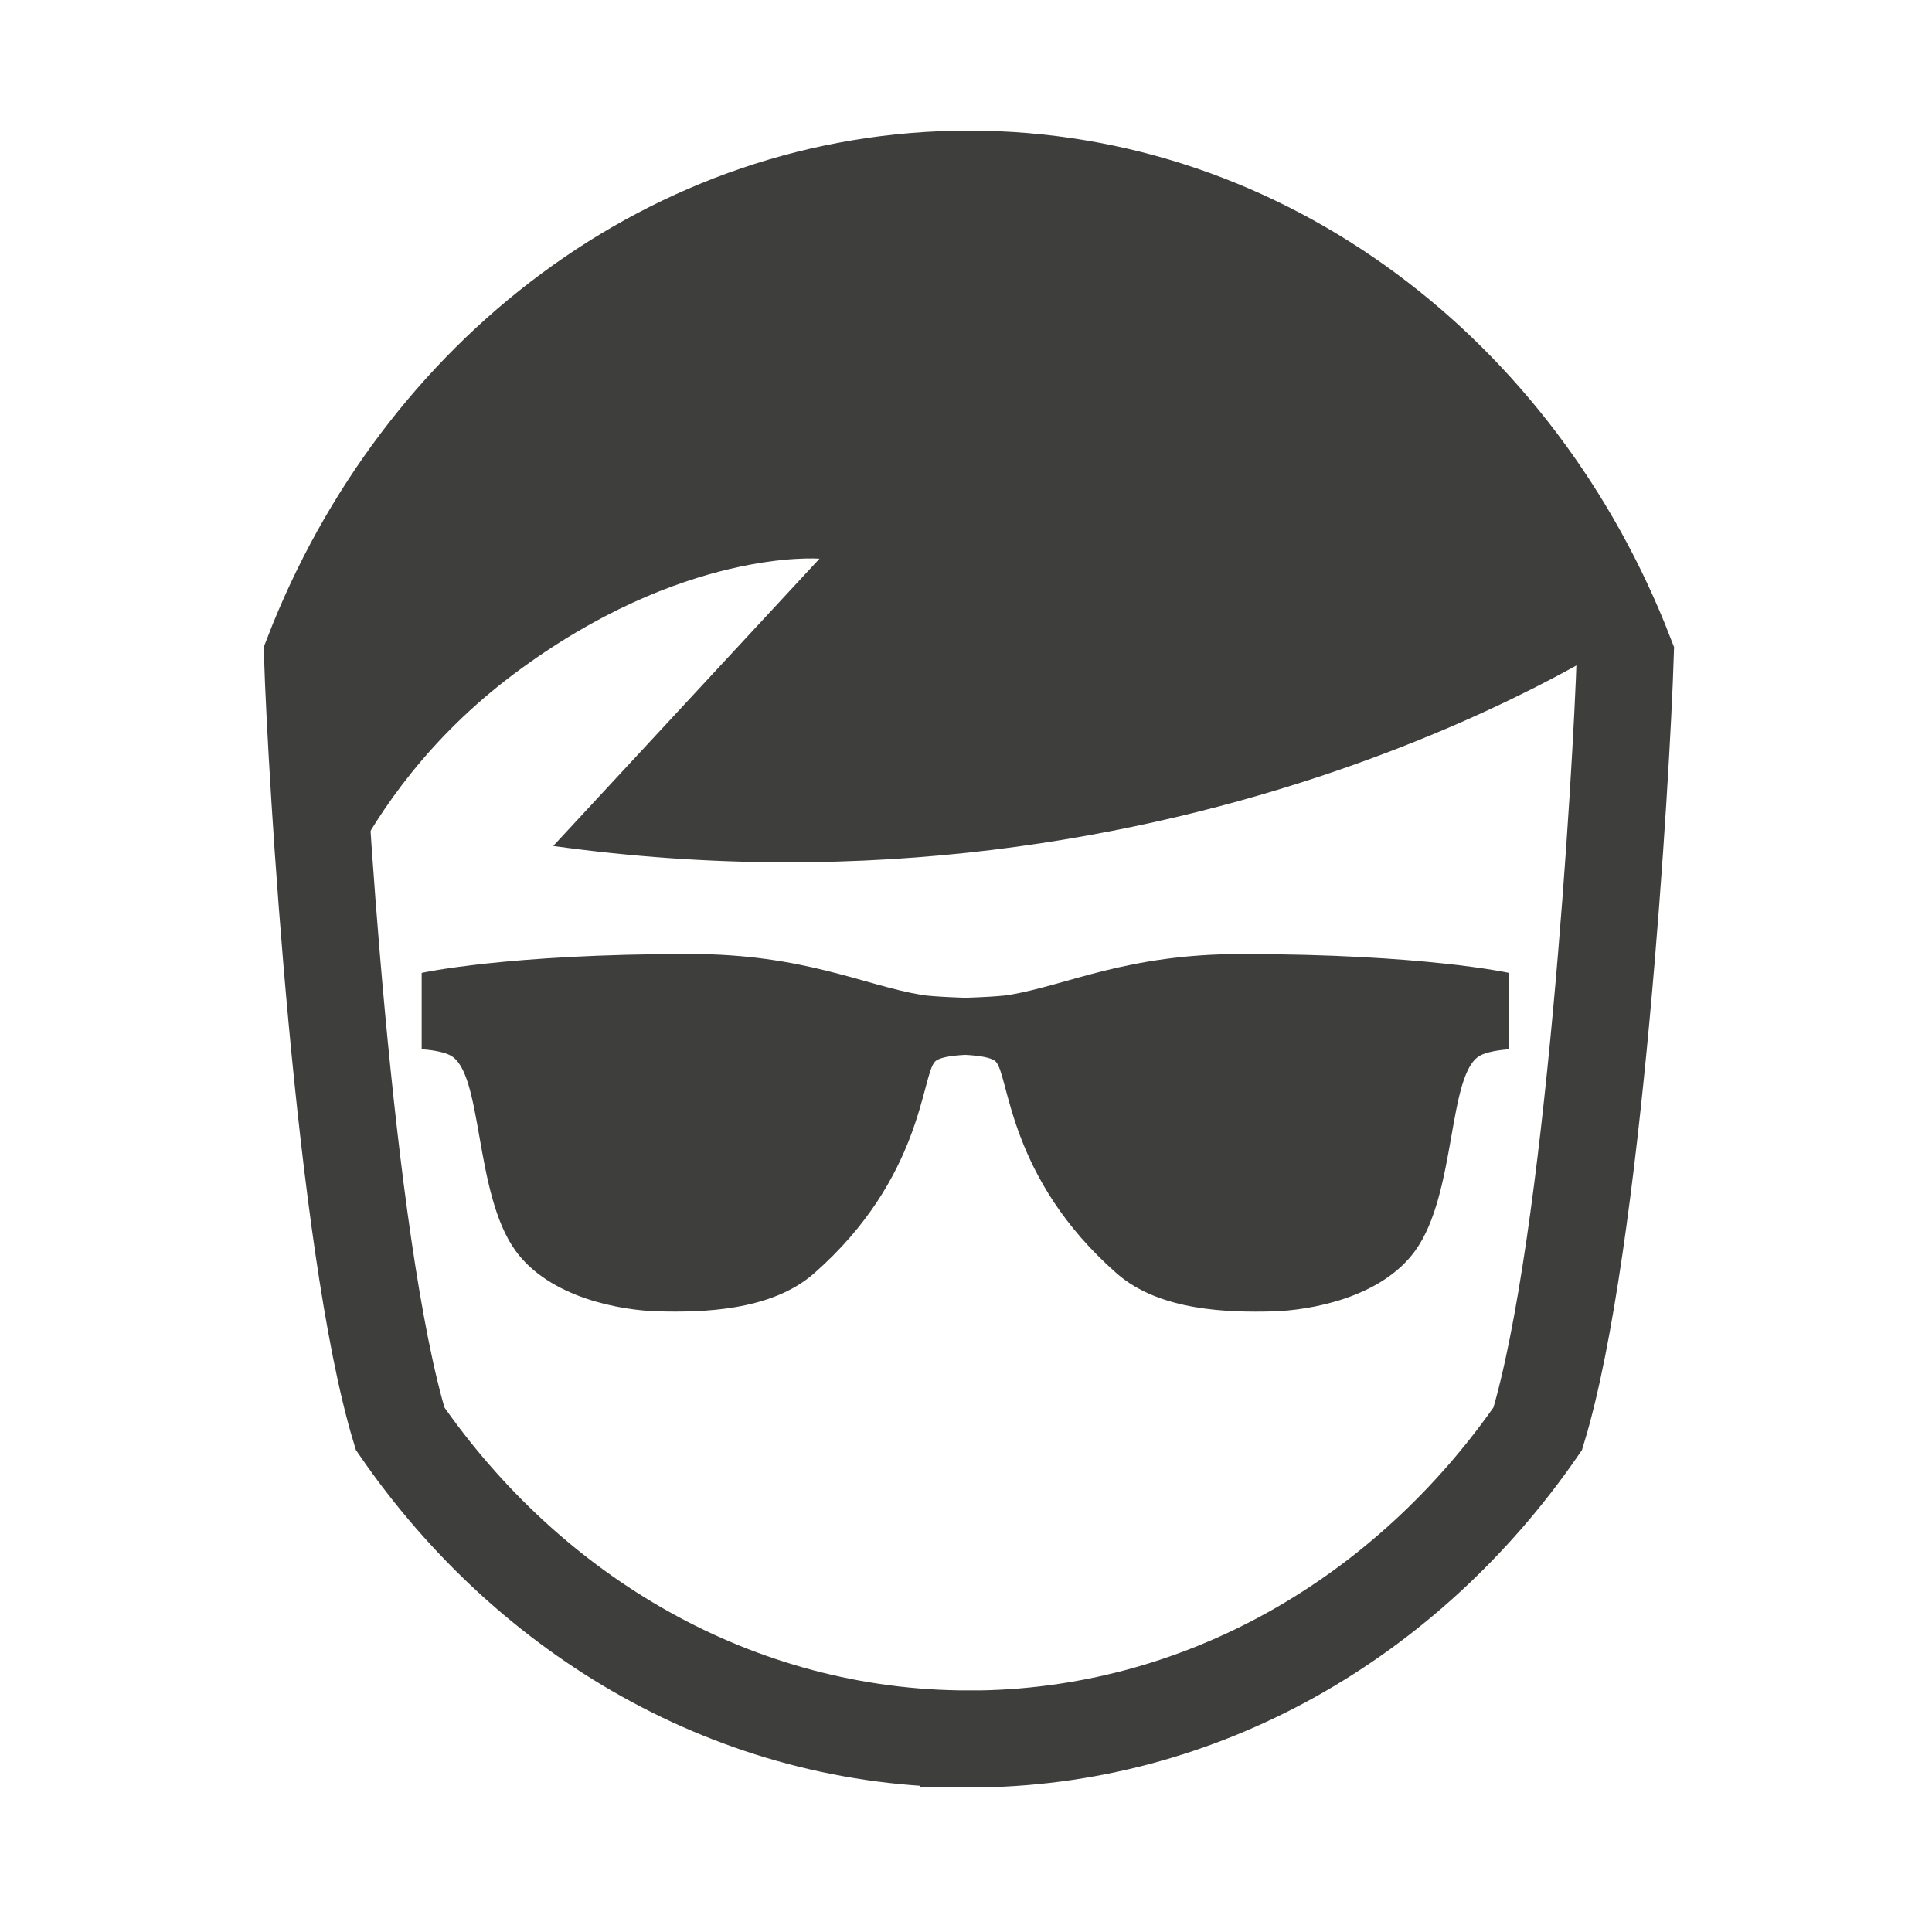 <?xml version="1.0" encoding="UTF-8" standalone="no"?>
<!-- Created with Inkscape (http://www.inkscape.org/) -->

<svg
   version="1.1"
   id="svg1"
   width="66.667"
   height="66.667"
   viewBox="0 0 66.667 66.667"
   sodipodi:docname="bryle_50x50.svg"
   inkscape:version="1.4.2 (f4327f4, 2025-05-13)"
   xmlns:inkscape="http://www.inkscape.org/namespaces/inkscape"
   xmlns:sodipodi="http://sodipodi.sourceforge.net/DTD/sodipodi-0.dtd"
   xmlns="http://www.w3.org/2000/svg"
   xmlns:svg="http://www.w3.org/2000/svg">
  <defs
     id="defs1">
    <clipPath
       clipPathUnits="userSpaceOnUse"
       id="clipPath2">
      <path
         d="M 0,50 H 50 V 0 H 0 Z"
         transform="translate(-25.075,-4.996)"
         id="path2" />
    </clipPath>
    <clipPath
       clipPathUnits="userSpaceOnUse"
       id="clipPath4">
      <path
         d="M 0,50 H 50 V 0 H 0 Z"
         transform="translate(-42.272,-33.663)"
         id="path4" />
    </clipPath>
    <clipPath
       clipPathUnits="userSpaceOnUse"
       id="clipPath6">
      <path
         d="M 0,50 H 50 V 0 H 0 Z"
         transform="translate(-26.734,-23.648)"
         id="path6" />
    </clipPath>
    <clipPath
       clipPathUnits="userSpaceOnUse"
       id="clipPath8">
      <path
         d="M 0,50 H 50 V 0 H 0 Z"
         transform="translate(-24.867,-22.704)"
         id="path8" />
    </clipPath>
    <clipPath
       clipPathUnits="userSpaceOnUse"
       id="clipPath10">
      <path
         d="M 0,50 H 50 V 0 H 0 Z"
         transform="translate(-36.059,-18.039)"
         id="path10" />
    </clipPath>
    <clipPath
       clipPathUnits="userSpaceOnUse"
       id="clipPath12">
      <path
         d="M 0,50 H 50 V 0 H 0 Z"
         transform="translate(-23.233,-23.648)"
         id="path12" />
    </clipPath>
    <clipPath
       clipPathUnits="userSpaceOnUse"
       id="clipPath14">
      <path
         d="M 0,50 H 50 V 0 H 0 Z"
         transform="translate(-25.1,-24.174)"
         id="path14" />
    </clipPath>
    <clipPath
       clipPathUnits="userSpaceOnUse"
       id="clipPath16">
      <path
         d="M 0,50 H 50 V 0 H 0 Z"
         transform="translate(-13.321,-23.605)"
         id="path16" />
    </clipPath>
  </defs>
  <sodipodi:namedview
     id="namedview1"
     pagecolor="#ffffff"
     bordercolor="#000000"
     borderopacity="0.25"
     inkscape:showpageshadow="2"
     inkscape:pageopacity="0.0"
     inkscape:pagecheckerboard="0"
     inkscape:deskcolor="#d1d1d1"
     showgrid="false"
     inkscape:zoom="17.505001"
     inkscape:cx="33.333332"
     inkscape:cy="33.333332"
     inkscape:window-width="2560"
     inkscape:window-height="1369"
     inkscape:window-x="-8"
     inkscape:window-y="-8"
     inkscape:window-maximized="1"
     inkscape:current-layer="layer-MC0">
    <inkscape:page
       x="0"
       y="0"
       inkscape:label="1"
       id="page1"
       width="66.667"
       height="66.667"
       margin="0"
       bleed="0" />
  </sodipodi:namedview>
  <g
     id="layer-MC0"
     inkscape:groupmode="layer"
     inkscape:label="Layer 1">
    <path
       id="path1"
       d="m 0,0 c -6.015,-0.002 -11.357,3.151 -14.723,8.03 -1.451,4.785 -2.171,16.981 -2.269,20.018 2.801,7.246 9.353,12.33 16.992,12.33 C 7.64,40.377 14.191,35.292 16.992,28.048 16.896,25.011 16.177,12.814 14.726,8.03 11.357,3.151 6.017,-0.002 0,-0.002 Z"
       style="fill:none;stroke:#3e3e3d;stroke-width:2.511;stroke-linecap:butt;stroke-linejoin:miter;stroke-miterlimit:10;stroke-dasharray:none;stroke-opacity:1"
       transform="matrix(1.333,0,0,-1.333,33.433,60.005)"
       clip-path="url(#clipPath2)" />
    <path
       id="path3"
       d="m 0,0 c 0,0 -11.41,-7.861 -27.961,-5.558 l 6.893,7.437 c 0,0 -3.542,0.291 -7.918,-2.99 -4.326,-3.246 -5.203,-7.519 -5.203,-7.519 0,0 -3.176,20.341 16.992,20.341 C -3.256,11.711 0,0 0,0"
       style="fill:#3e3e3d;fill-opacity:1;fill-rule:nonzero;stroke:none"
       transform="matrix(1.333,0,0,-1.333,56.362,21.783)"
       clip-path="url(#clipPath4)" />
    <path
       id="path5"
       d="M 0,0 2.471,1.118 6.498,1.265 9.908,0.941 10.996,-0.294 10.732,-2.263 10.201,-4.82 9.025,-6.408 6.645,-7.379 4,-7.084 1.998,-6.174 0.705,-4.32 -0.293,-1.645 Z"
       style="fill:#3e3e3d;fill-opacity:1;fill-rule:nonzero;stroke:none"
       transform="matrix(1.333,0,0,-1.333,35.646,35.137)"
       clip-path="url(#clipPath6)" />
    <path
       id="path7"
       d="m 0,0 c 0,0 0.737,-0.008 0.903,-0.178 0.353,-0.363 0.312,-3.01 3.135,-5.486 1.117,-0.981 2.92,-1.007 4.017,-0.981 0.99,0.024 2.824,0.352 3.705,1.569 1.08,1.489 0.836,4.604 1.686,5.056 0.26,0.137 0.746,0.16 0.746,0.16 v 1.978 c 0,0 -2.205,0.488 -6.941,0.488 C 4.294,2.606 2.756,1.802 1.256,1.549 0.946,1.496 0,1.47 0,1.47"
       style="fill:#3e3e3d;fill-opacity:1;fill-rule:nonzero;stroke:none"
       transform="matrix(1.333,0,0,-1.333,33.156,36.395)"
       clip-path="url(#clipPath8)" />
    <path
       id="path9"
       d="m 0,0 c -0.578,-0.718 -2.137,-1.354 -3.408,-1.351 -0.992,0 -2.604,-0.014 -3.766,1.273 -1.254,1.39 -2.176,4.087 -1.508,5.31 0.575,1.055 3.483,1.345 4.684,1.354 C -2.742,6.595 -0.02,6.508 0.588,5.566 1.322,4.431 0.848,1.054 0,0"
       style="fill:#3e3e3d;fill-opacity:1;fill-rule:nonzero;stroke:none"
       transform="matrix(1.333,0,0,-1.333,48.078,42.615)"
       clip-path="url(#clipPath10)" />
    <path
       id="path11"
       d="m 0,0 -2.469,1.118 -4.029,0.147 -3.409,-0.324 -1.088,-1.235 0.265,-1.969 0.528,-2.557 1.177,-1.588 2.38,-0.971 2.646,0.295 2.001,0.91 1.293,1.854 0.999,2.675 z"
       style="fill:#3e3e3d;fill-opacity:1;fill-rule:nonzero;stroke:none"
       transform="matrix(1.333,0,0,-1.333,30.977,35.137)"
       clip-path="url(#clipPath12)" />
    <path
       id="path13"
       d="m 0,0 c 0,0 -0.946,0.026 -1.255,0.079 -1.501,0.253 -3.038,1.058 -5.996,1.058 -4.736,0 -6.94,-0.489 -6.94,-0.489 V -1.33 c 0,0 0.487,-0.022 0.745,-0.159 0.849,-0.452 0.605,-3.568 1.686,-5.057 0.882,-1.217 2.715,-1.545 3.704,-1.568 1.099,-0.027 2.901,0 4.019,0.98 2.822,2.477 2.782,5.123 3.135,5.487 C -0.737,-1.477 0,-1.47 0,-1.47"
       style="fill:#3e3e3d;fill-opacity:1;fill-rule:nonzero;stroke:none"
       transform="matrix(1.333,0,0,-1.333,33.467,34.435)"
       clip-path="url(#clipPath14)" />
    <path
       id="path15"
       d="M 0,0 C 0.607,0.941 3.33,1.028 4.585,1.02 5.787,1.011 8.695,0.721 9.27,-0.334 9.938,-1.558 9.017,-4.254 7.763,-5.645 6.6,-6.932 4.987,-6.917 3.998,-6.917 2.724,-6.92 1.167,-6.284 0.588,-5.566 -0.259,-4.513 -0.733,-1.136 0,0"
       style="fill:#3e3e3d;fill-opacity:1;fill-rule:nonzero;stroke:none"
       transform="matrix(1.333,0,0,-1.333,17.761,35.193)"
       clip-path="url(#clipPath16)" />
  </g>
</svg>
